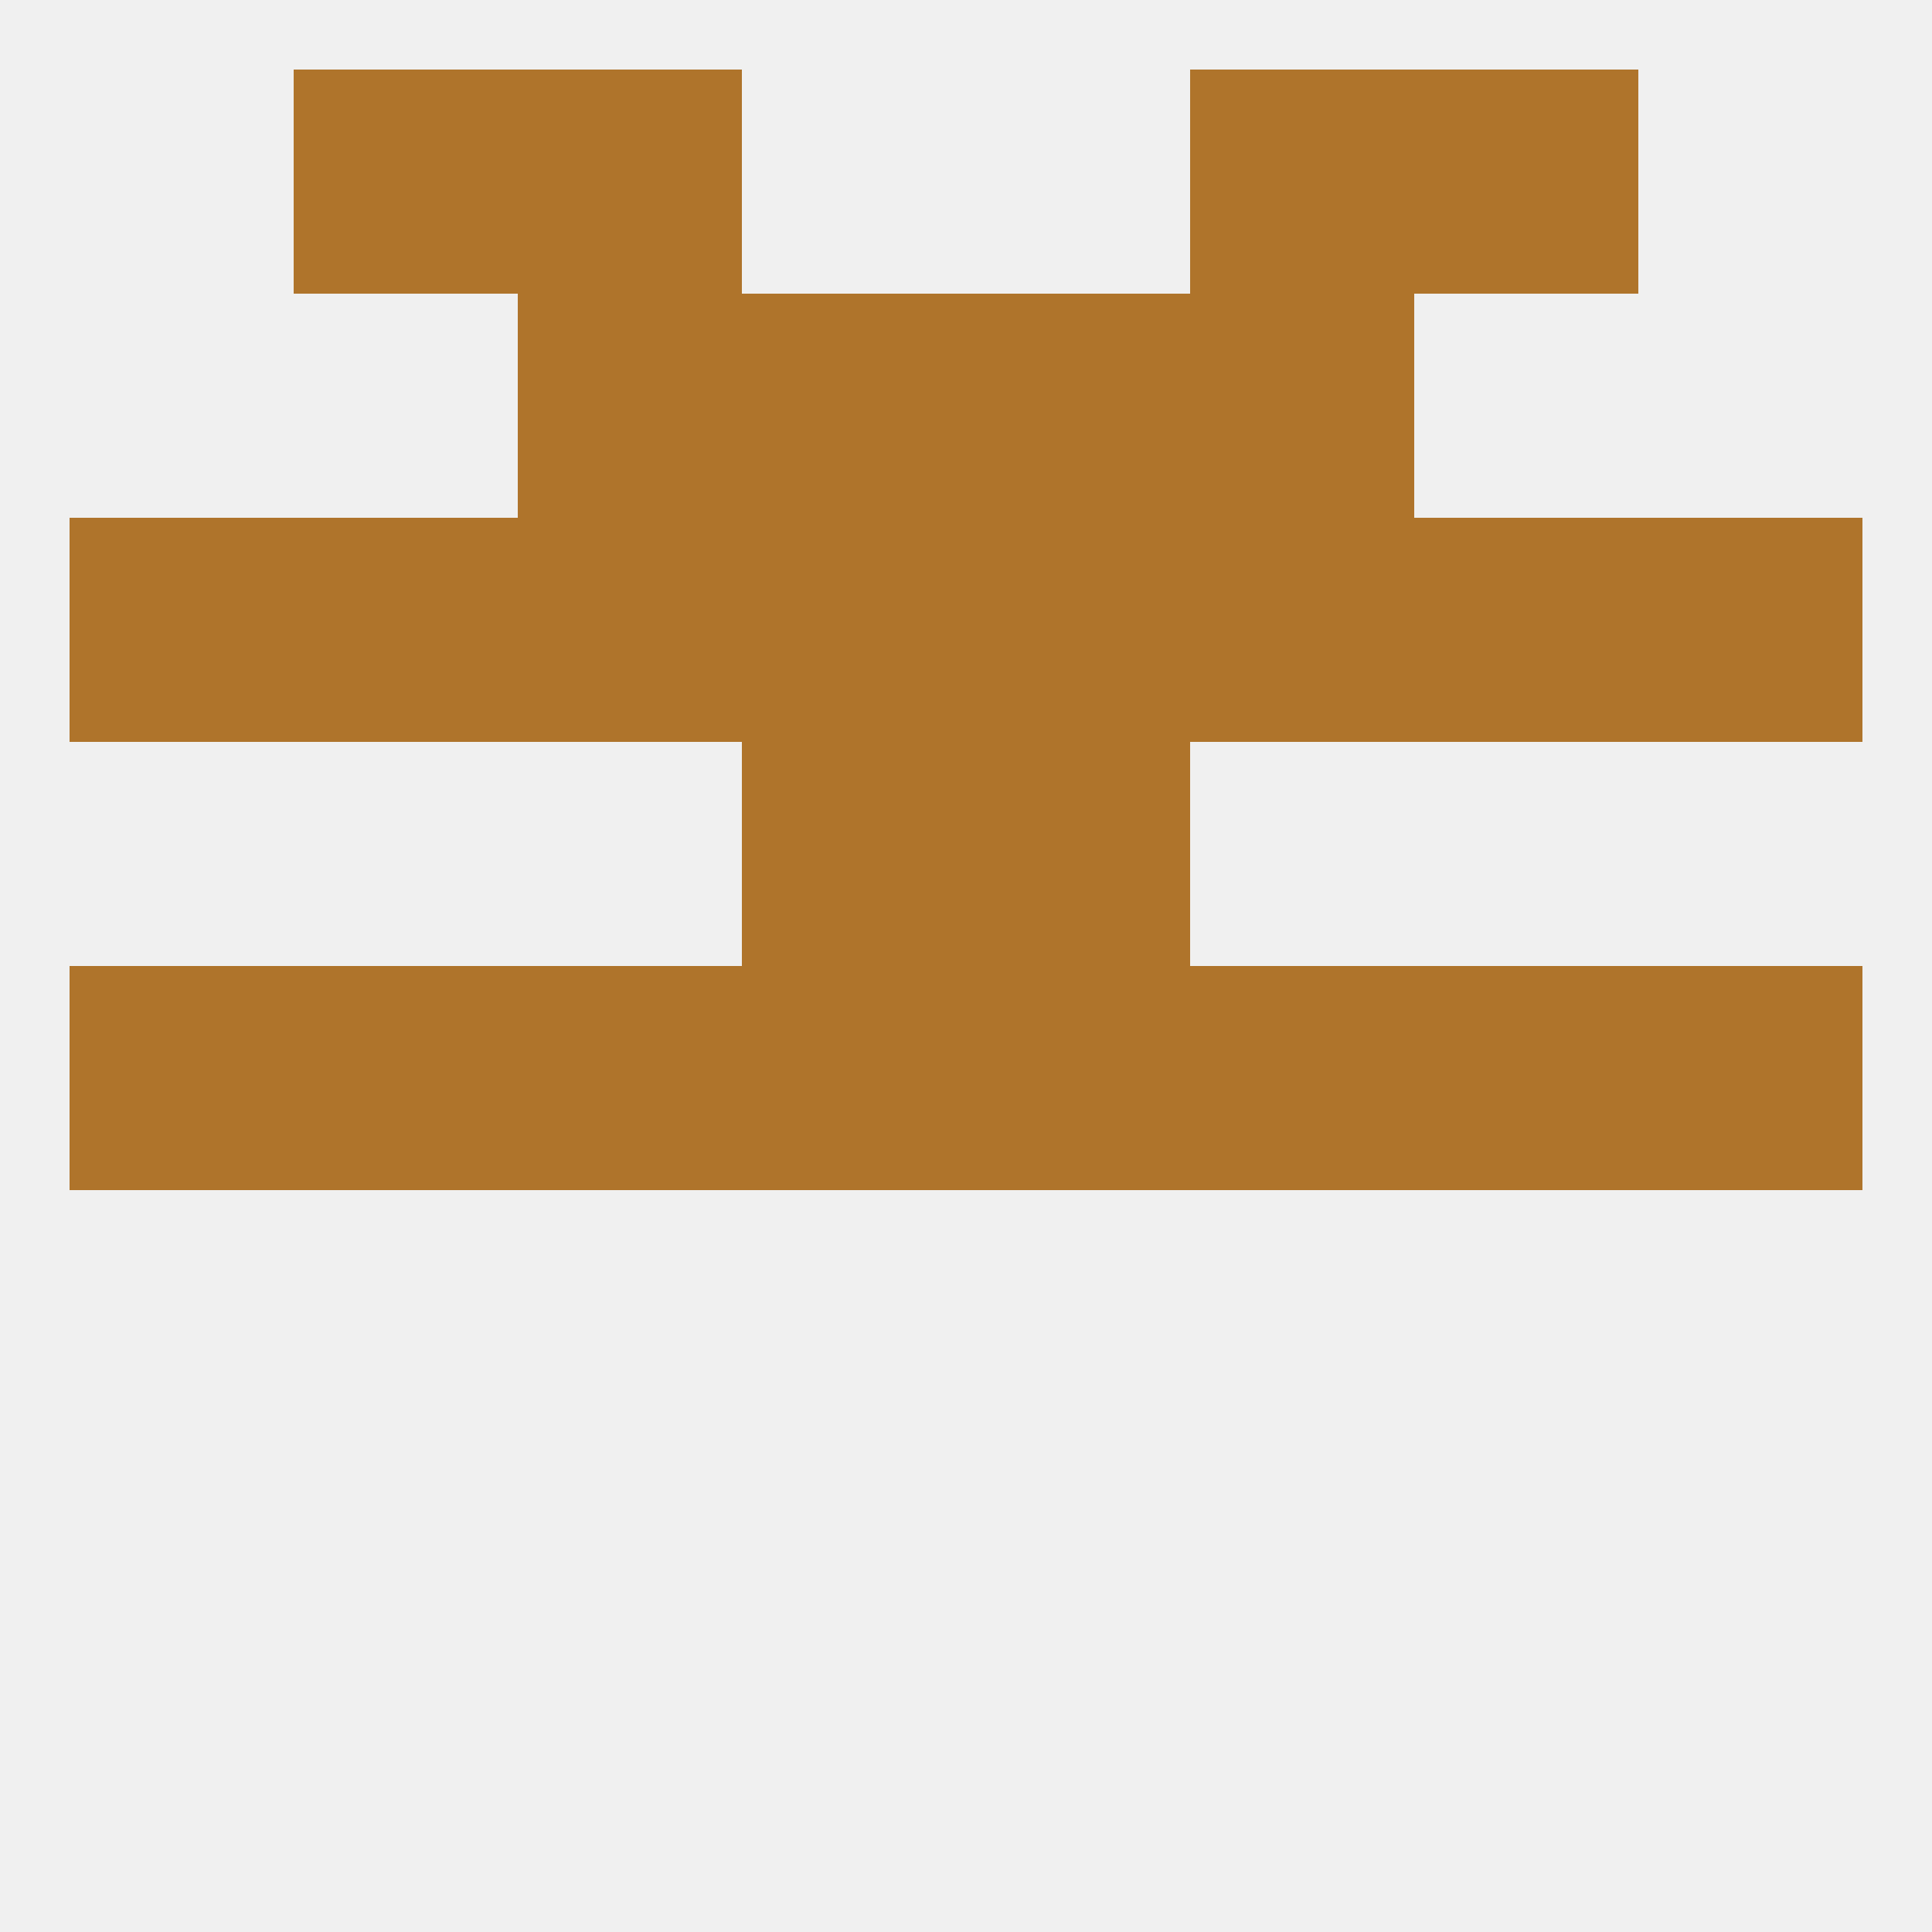 
<!--   <?xml version="1.0"?> -->
<svg version="1.1" baseprofile="full" xmlns="http://www.w3.org/2000/svg" xmlns:xlink="http://www.w3.org/1999/xlink" xmlns:ev="http://www.w3.org/2001/xml-events" width="250" height="250" viewBox="0 0 250 250" >
	<rect width="100%" height="100%" fill="rgba(240,240,240,255)"/>

	<rect x="125" y="125" width="29" height="29" fill="rgba(175,116,43,255)"/>
	<rect x="38" y="125" width="29" height="29" fill="rgba(175,116,43,255)"/>
	<rect x="67" y="125" width="29" height="29" fill="rgba(175,116,43,255)"/>
	<rect x="154" y="125" width="29" height="29" fill="rgba(175,116,43,255)"/>
	<rect x="9" y="125" width="29" height="29" fill="rgba(175,116,43,255)"/>
	<rect x="212" y="125" width="29" height="29" fill="rgba(175,116,43,255)"/>
	<rect x="183" y="125" width="29" height="29" fill="rgba(175,116,43,255)"/>
	<rect x="96" y="125" width="29" height="29" fill="rgba(175,116,43,255)"/>
	<rect x="96" y="96" width="29" height="29" fill="rgba(175,116,43,255)"/>
	<rect x="125" y="96" width="29" height="29" fill="rgba(175,116,43,255)"/>
	<rect x="38" y="67" width="29" height="29" fill="rgba(175,116,43,255)"/>
	<rect x="183" y="67" width="29" height="29" fill="rgba(175,116,43,255)"/>
	<rect x="9" y="67" width="29" height="29" fill="rgba(175,116,43,255)"/>
	<rect x="212" y="67" width="29" height="29" fill="rgba(175,116,43,255)"/>
	<rect x="96" y="67" width="29" height="29" fill="rgba(175,116,43,255)"/>
	<rect x="125" y="67" width="29" height="29" fill="rgba(175,116,43,255)"/>
	<rect x="67" y="67" width="29" height="29" fill="rgba(175,116,43,255)"/>
	<rect x="154" y="67" width="29" height="29" fill="rgba(175,116,43,255)"/>
	<rect x="96" y="38" width="29" height="29" fill="rgba(175,116,43,255)"/>
	<rect x="125" y="38" width="29" height="29" fill="rgba(175,116,43,255)"/>
	<rect x="67" y="38" width="29" height="29" fill="rgba(175,116,43,255)"/>
	<rect x="154" y="38" width="29" height="29" fill="rgba(175,116,43,255)"/>
	<rect x="38" y="9" width="29" height="29" fill="rgba(175,116,43,255)"/>
	<rect x="183" y="9" width="29" height="29" fill="rgba(175,116,43,255)"/>
	<rect x="67" y="9" width="29" height="29" fill="rgba(175,116,43,255)"/>
	<rect x="154" y="9" width="29" height="29" fill="rgba(175,116,43,255)"/>
</svg>
